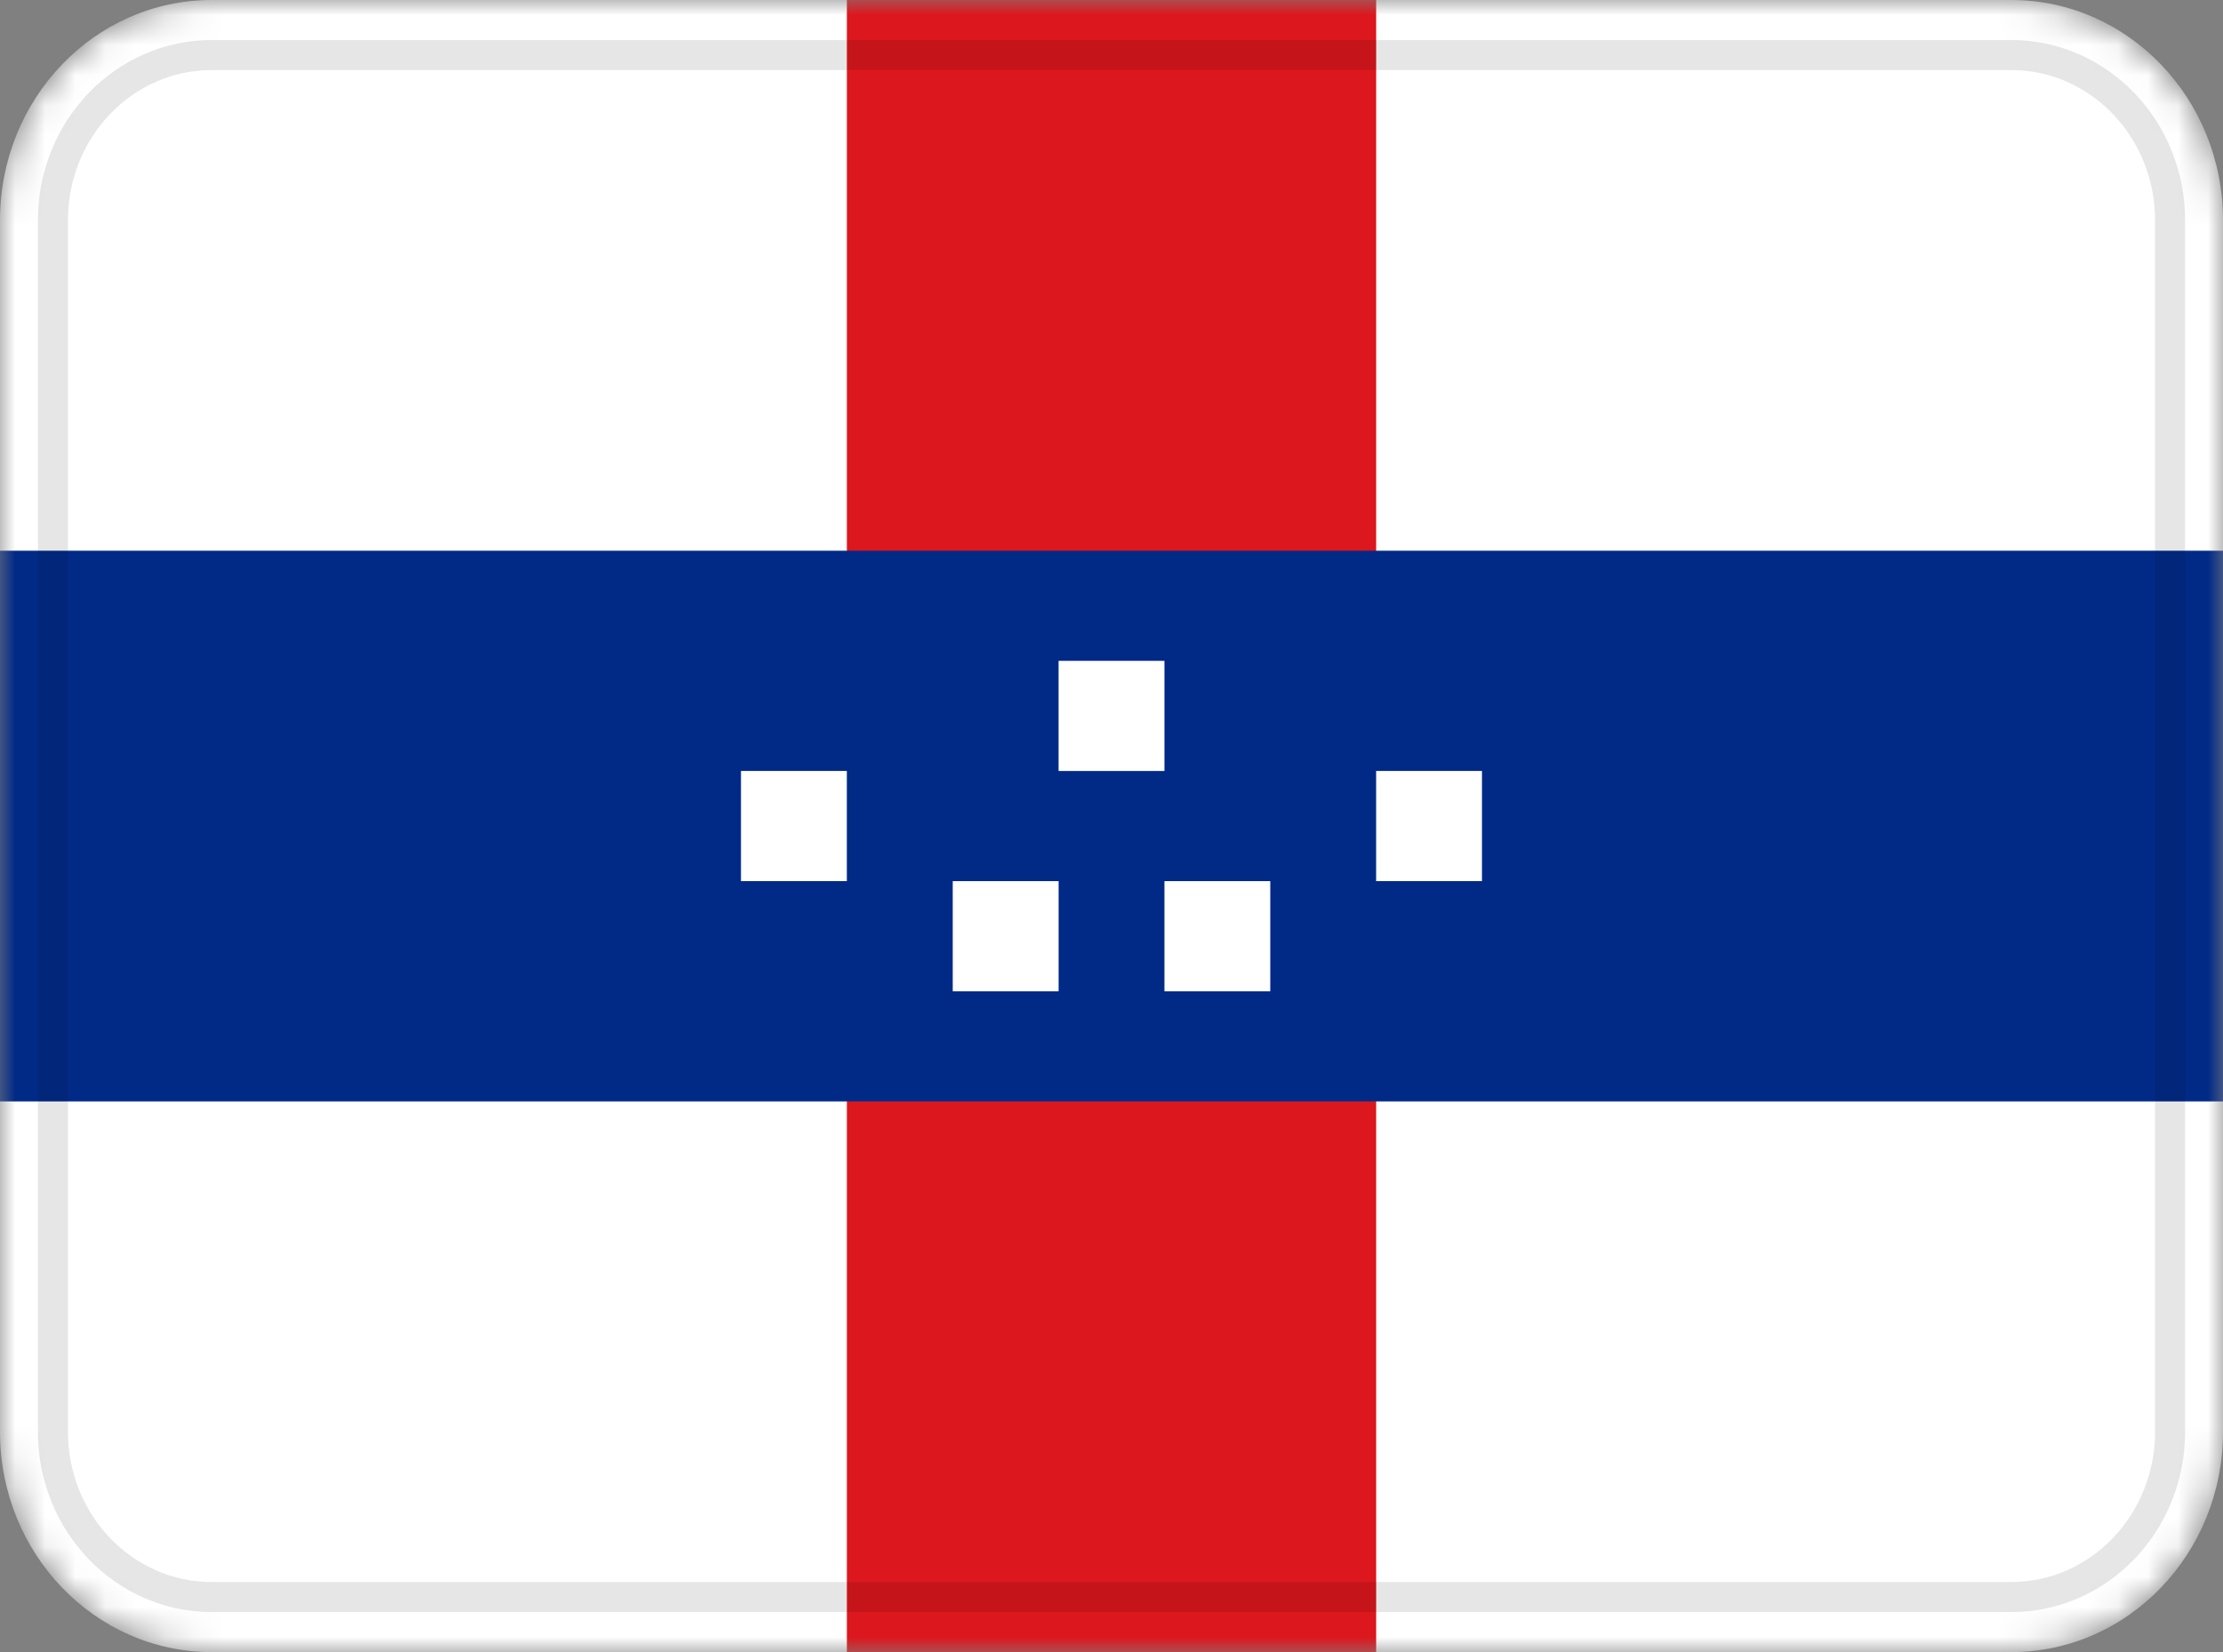 <svg width="74" height="55" viewBox="0 0 74 55" fill="none" xmlns="http://www.w3.org/2000/svg">
<rect x="0" y="0" width="74" height="55" fill="#808080" stroke="none"/>
<g clip-path="url(#clip0_671_29778)">
<mask id="mask0_671_29778" style="mask-type:alpha" maskUnits="userSpaceOnUse" x="0" y="0" width="74" height="55">
<path d="M66.952 0H7.048C3.155 0 0 3.283 0 7.333V47.667C0 51.717 3.155 55 7.048 55H66.952C70.845 55 74 51.717 74 47.667V7.333C74 3.283 70.845 0 66.952 0Z" fill="white"/>
</mask>
<g mask="url(#mask0_671_29778)">
<path d="M66.952 0H7.048C3.155 0 0 3.283 0 7.333V47.667C0 51.717 3.155 55 7.048 55H66.952C70.845 55 74 51.717 74 47.667V7.333C74 3.283 70.845 0 66.952 0Z" fill="white"/>
<path d="M45.81 0H28.191V55H45.81V0Z" fill="#DC171D"/>
<path d="M74 18.334H0V36.667H74V18.334Z" fill="#012A87"/>
<path d="M28.19 25.666H24.666V29.333H28.19V25.666Z" fill="white"/>
<path d="M35.239 29.334H31.715V33H35.239V29.334Z" fill="white"/>
<path d="M42.285 29.334H38.762V33H42.285V29.334Z" fill="white"/>
<path d="M49.332 25.666H45.809V29.333H49.332V25.666Z" fill="white"/>
<path d="M38.762 22H35.238V25.667H38.762V22Z" fill="white"/>
<path d="M66.952 1.833H7.047C4.128 1.833 1.762 4.296 1.762 7.333V47.667C1.762 50.704 4.128 53.167 7.047 53.167H66.952C69.871 53.167 72.238 50.704 72.238 47.667V7.333C72.238 4.296 69.871 1.833 66.952 1.833Z" stroke="black" stroke-opacity="0.1"/>
</g>
</g>
<defs>
<clipPath id="clip0_671_29778">
<rect width="74" height="55" fill="white"/>
</clipPath>
</defs>
</svg>
